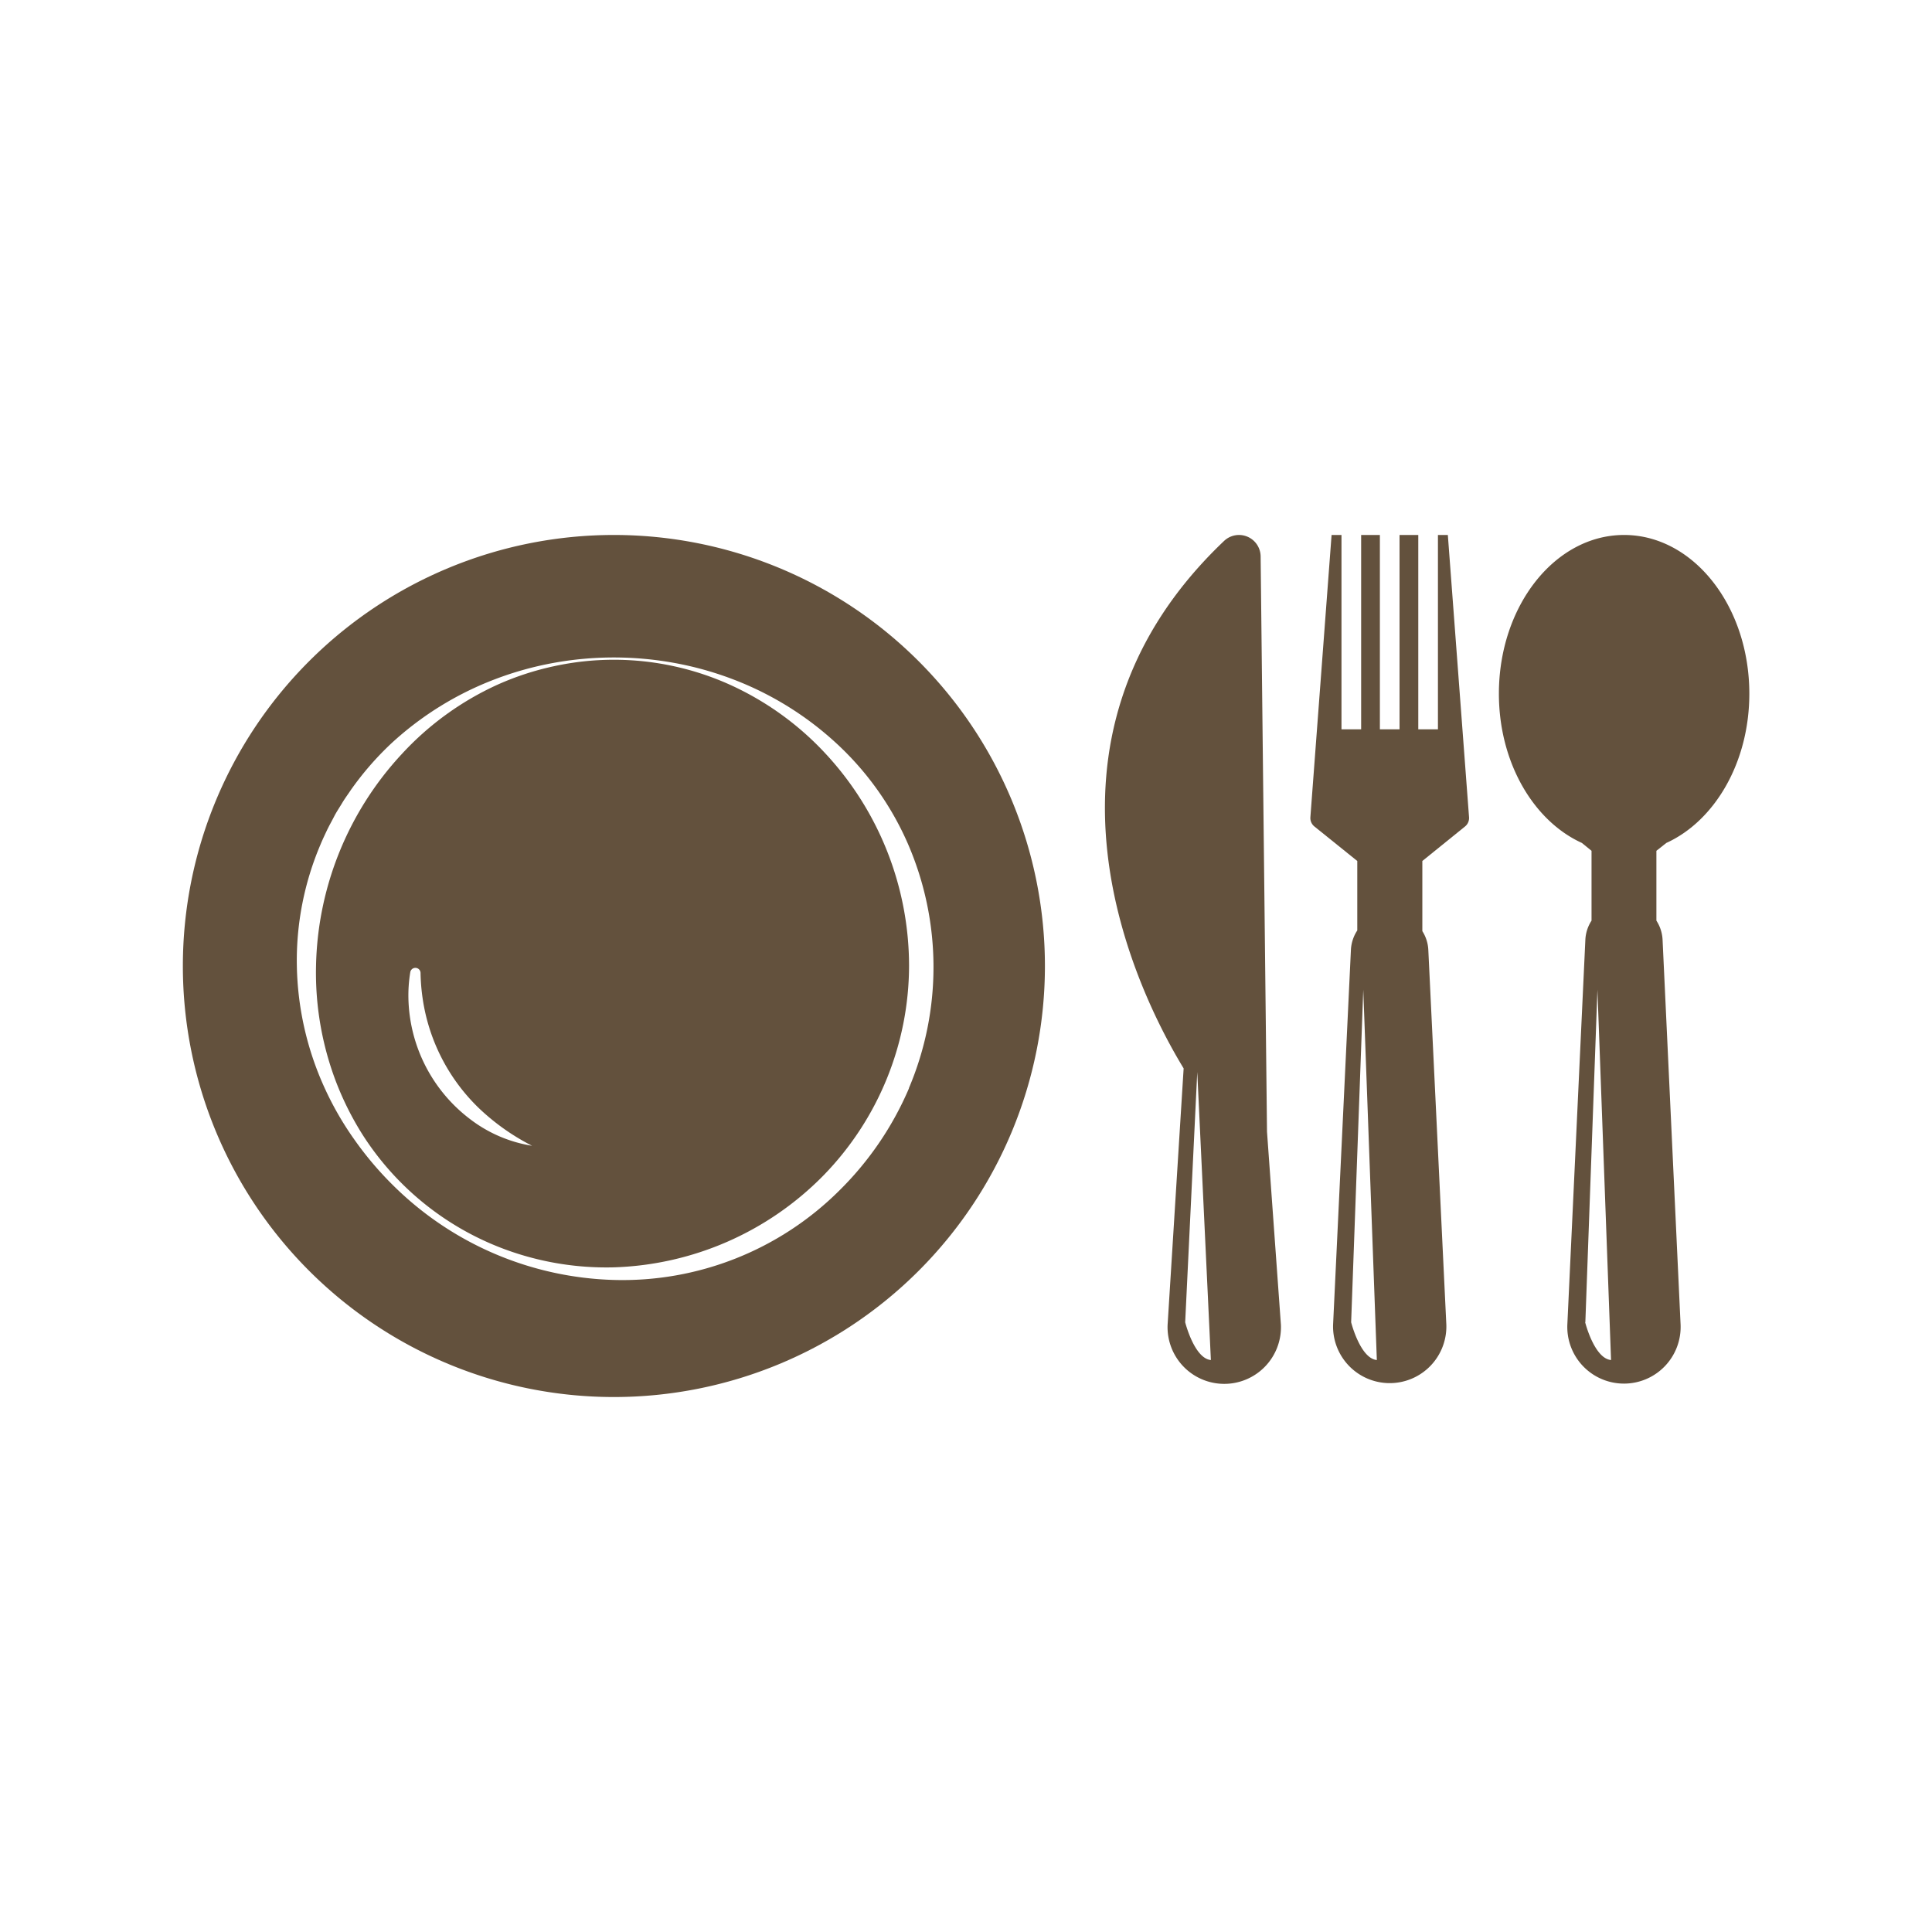 <?xml version="1.0" encoding="UTF-8"?> <svg xmlns="http://www.w3.org/2000/svg" width="400" height="400" viewBox="0 0 400 400"><path d="M345,174.52c10-4.55,17.18-16.65,17.18-30.9,0-18.15-11.61-32.86-25.93-32.86s-25.92,14.71-25.92,32.86c0,14.25,7.17,26.35,17.18,30.9l2,1.63v14.46a7.93,7.93,0,0,0-1.28,4l-3.73,79.68a11.73,11.73,0,0,0,11.72,12.17h0a11.73,11.73,0,0,0,11.73-12.17l-3.73-79.68a7.93,7.93,0,0,0-1.28-4V176.15Zm-16.77,99.24,2.5-68.84,2.82,76.66C330.07,281.26,328.19,273.76,328.19,273.76Z" fill="#63513d"></path><path d="M303.31,171.12a2.25,2.25,0,0,0,.84-1.92l-4.39-58.44h-2.05V151h-4.07V110.76h-3.88V151h-4.07V110.76h-3.88V151h-4.07V110.76h-2.05l-4.39,58.45a2.25,2.25,0,0,0,.83,1.9l8.88,7.15v14.38a8,8,0,0,0-1.32,4.08L276,274.29a11.73,11.73,0,1,0,23.45,0l-3.73-77.57a7.9,7.9,0,0,0-1.24-3.94V178.26ZM279.74,273.76l2.51-68.84,2.81,76.66C281.62,281.26,279.74,273.76,279.74,273.76Z" fill="#63513d"></path><path d="M262.32,234.3,261,115.19a4.48,4.48,0,0,0-7.53-3.23c-44,41.75-17.69,94-8.41,109.24l-3.32,53.09a11.74,11.74,0,1,0,23.46,0Zm-16.94,39.46,2.5-51.82,1.41,29.82,1.41,29.82C247.26,281.26,245.38,273.76,245.38,273.76Z" fill="#63513d"></path><path d="M127.1,110.76A89.24,89.24,0,1,0,216.34,200,89.25,89.25,0,0,0,127.1,110.76Zm61.1,114.55a66.28,66.28,0,0,1-14.52,21.27A63.61,63.61,0,0,1,127.1,265a67.56,67.56,0,0,1-45.54-19.42,69.21,69.21,0,0,1-8.19-9.64,64.68,64.68,0,0,1-6.3-11A63.53,63.53,0,0,1,61.46,200a61.3,61.3,0,0,1,4.9-25.16c.41-1,.89-2,1.33-2.93s1-1.91,1.49-2.87,1.1-1.84,1.65-2.77,1.19-1.78,1.78-2.67A62.67,62.67,0,0,1,81,153.93a66.45,66.45,0,0,1,21.48-13.3,68.27,68.27,0,0,1,12.11-3.38,69.84,69.84,0,0,1,25,0,68.24,68.24,0,0,1,12.11,3.37,66.29,66.29,0,0,1,21.5,13.31A61.92,61.92,0,0,1,188,174.76a64.2,64.2,0,0,1,.17,50.55Z" fill="#63513d"></path><path d="M171,156.12A61.68,61.68,0,0,0,151.2,141.8a58.22,58.22,0,0,0-11.75-3.88,58.22,58.22,0,0,0-24.7,0A58.8,58.8,0,0,0,103,141.76a61.49,61.49,0,0,0-19.79,14.33A66.39,66.39,0,0,0,65.43,200a63.45,63.45,0,0,0,4.09,23.84,62.37,62.37,0,0,0,5.49,11,59.41,59.41,0,0,0,28.05,23.25,60.64,60.64,0,0,0,24,4.3,63.57,63.57,0,0,0,43.4-19A62.36,62.36,0,0,0,188.21,200,64.6,64.6,0,0,0,171,156.12ZM97.27,231.66a32.23,32.23,0,0,1-12.71-24.88,29.43,29.43,0,0,1,.38-5.47,1.07,1.07,0,0,1,2.13.15,41.09,41.09,0,0,0,.41,5.09,39.41,39.41,0,0,0,11.68,22.89,46.53,46.53,0,0,0,11,7.78A28.4,28.4,0,0,1,97.27,231.66Z" fill="#63513d"></path></svg> 
